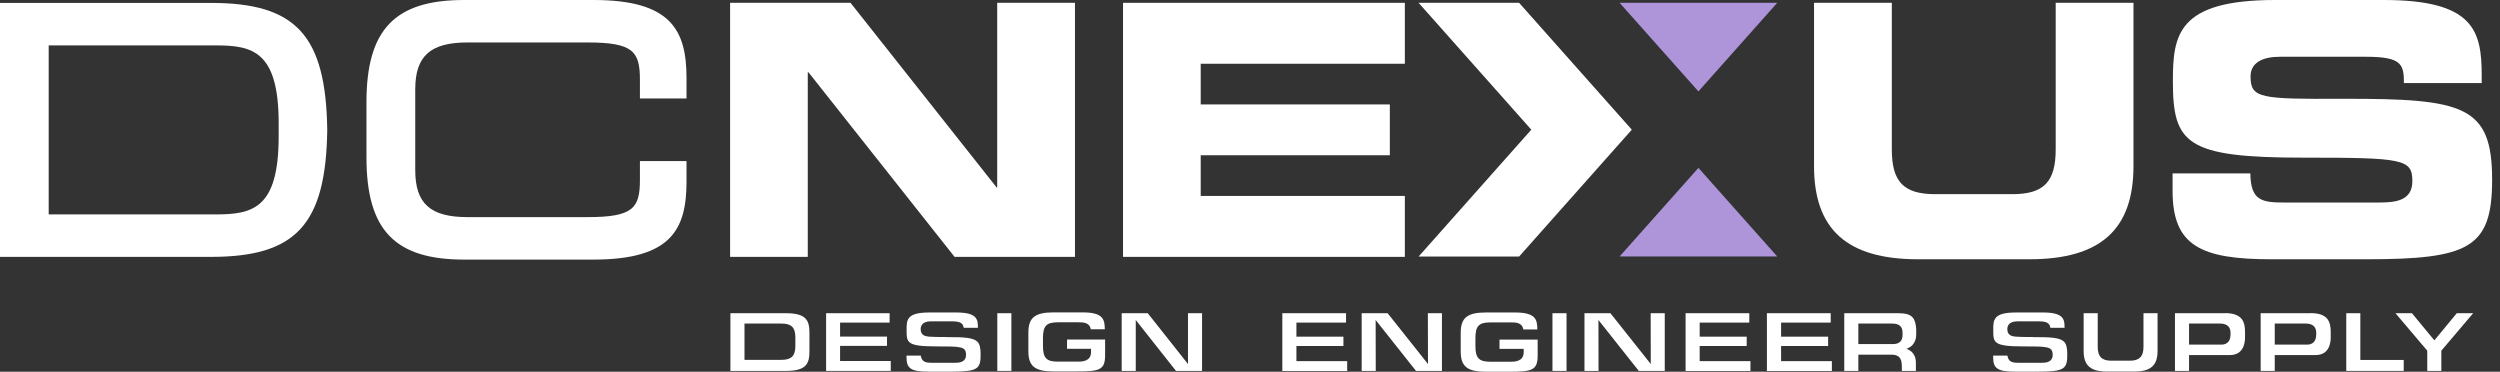 <svg xmlns="http://www.w3.org/2000/svg" width="269" height="40" viewBox="0 0 269 40" fill="none"><rect x="0" y="0" width="269" height="40" fill="#333333" stroke="none"/><path d="M161.358 37.541H163.949V37.9C163.949 38.922 162.917 38.922 162.58 38.922H160.359C159.136 38.922 158.755 38.529 158.755 37.227V36.385C158.755 35.083 159.125 34.69 160.359 34.69H162.614C163.063 34.69 163.781 34.69 163.915 35.453H165.418C165.418 34.342 165.205 33.623 163.007 33.623H159.877C157.88 33.623 157.173 34.196 157.173 35.801V37.822C157.173 39.427 157.88 40 159.877 40H162.378C164.869 40 165.452 39.843 165.452 38.237V36.542H161.346V37.541H161.358Z" fill="white"></path><path d="M190.12 33.702V39.922H197.109V38.855H191.646V37.227H196.705V36.228H191.646V34.712H196.985V33.702H190.12Z" fill="white"></path><path d="M181.37 33.702V39.922H188.348V38.855H182.885V37.227H187.944V36.228H182.885V34.712H188.224V33.702H181.37Z" fill="white"></path><path d="M137.979 33.702V39.922H144.957V38.855H139.494V37.227H144.553V36.228H139.494V34.712H144.834V33.702H137.979Z" fill="white"></path><path d="M174.269 0.303L182.75 9.834L191.23 0.303H174.269Z" fill="#AE95DA"></path><path d="M191.23 27.595L182.75 18.064L174.269 27.595H191.23Z" fill="#AE95DA"></path><path d="M107.299 0.303V20.162H107.231L91.515 0.303H78.559V27.639H86.916V7.78H86.994L102.711 27.639H115.667V0.303H107.299Z" fill="white"></path><path d="M233.769 18.658H242.138C242.171 21.566 243.349 21.791 245.75 21.791H255.992C257.764 21.791 259.57 21.6 259.57 19.489C259.57 17.109 258.594 16.963 247.814 16.963C235.227 16.963 233.803 15.459 233.803 8.745C233.803 3.806 234.251 0 244.807 0H256.485C266.133 0 267.03 3.278 267.03 8.072V8.936H258.661C258.661 6.938 258.437 6.107 254.589 6.107H245.323C243.439 6.107 242.16 6.747 242.16 8.218C242.16 10.598 243.181 10.665 252.144 10.632C265.145 10.598 268.152 11.384 268.152 19.343C268.152 26.697 265.661 27.898 254.556 27.898H244.426C236.82 27.898 233.769 26.461 233.769 20.544V18.658Z" fill="white"></path><path d="M153.639 33.702L153.651 39.169L149.309 33.702H146.516V39.91H148.031L148.019 34.432L152.361 39.91H155.154V33.702H153.639Z" fill="white"></path><path d="M177.612 33.702L177.623 39.169L173.282 33.702H170.489V39.91H172.003L171.992 34.432L176.333 39.91H179.127V33.702H177.612Z" fill="white"></path><path d="M85.581 37.227C85.581 38.305 85.155 38.72 84.067 38.72H80.107V34.814H84.067C85.155 34.814 85.581 35.229 85.581 36.307V37.227ZM84.571 33.702H78.592V39.91H84.571C86.692 39.91 87.095 39.181 87.095 37.834V35.779C87.095 34.432 86.692 33.702 84.571 33.702Z" fill="white"></path><path d="M88.89 33.702V39.91H95.845V38.844H90.393V37.216H95.441V36.217H90.393V34.712H95.722V33.702H88.89Z" fill="white"></path><path d="M101.813 36.261C100.052 36.261 99.536 36.261 99.255 35.969C99.087 35.801 99.065 35.577 99.065 35.386C99.065 35.195 99.143 34.577 100.13 34.577H102.43C103.283 34.577 103.619 34.746 103.698 35.273H105.223C105.223 34.375 105.167 33.623 102.89 33.623H99.996C97.55 33.623 97.55 34.42 97.55 35.509C97.55 36.856 97.55 37.272 100.747 37.272C103.395 37.272 103.944 37.272 103.944 38.181C103.944 39.034 103.092 39.034 102.778 39.034H100.231C99.659 39.034 99.177 38.967 99.076 38.26H97.539V38.45C97.539 39.663 98.044 39.989 99.906 39.989H102.419C105.246 39.989 105.515 39.663 105.515 38.147C105.515 37.429 105.414 37.013 105.167 36.767C104.741 36.34 103.754 36.261 101.835 36.273" fill="white"></path><path d="M108.824 33.702H107.31V39.91H108.824V33.702Z" fill="white"></path><path d="M114.815 37.53H117.395V37.89C117.395 38.911 116.363 38.911 116.026 38.911H113.816C112.594 38.911 112.223 38.518 112.223 37.216V36.374C112.223 35.072 112.594 34.679 113.816 34.679H116.071C116.52 34.679 117.238 34.679 117.372 35.431H118.876C118.876 34.331 118.662 33.612 116.475 33.612H113.356C111.36 33.612 110.653 34.185 110.653 35.779V37.8C110.653 39.405 111.36 39.967 113.356 39.967H115.847C118.326 39.967 118.909 39.809 118.909 38.215V36.531H114.815V37.53Z" fill="white"></path><path d="M168.559 33.702H167.045V39.91H168.559V33.702Z" fill="white"></path><path d="M204.714 36.037C204.714 36.688 204.366 37.025 203.671 37.025H199.958V34.814H203.48C203.906 34.814 204.714 34.814 204.714 35.801V36.026V36.037ZM204.422 33.702H198.443V39.91H199.958V38.159H203.503C204.31 38.159 204.636 38.518 204.636 39.383V39.91H206.15V39.046C206.15 38.844 206.128 38.687 206.094 38.552C206.094 38.518 206.083 38.485 206.071 38.462C206.049 38.372 206.015 38.305 205.982 38.249C205.825 37.912 205.555 37.688 205.129 37.53C205.612 37.362 205.881 37.081 206.027 36.745C206.139 36.531 206.184 36.262 206.184 35.869V35.442C206.116 34.409 205.881 33.713 204.434 33.713" fill="white"></path><path d="M218.737 36.261C216.976 36.261 216.46 36.261 216.179 35.969C216.011 35.801 215.989 35.577 215.989 35.386C215.989 35.195 216.067 34.577 217.054 34.577H219.354C220.206 34.577 220.543 34.746 220.621 35.273H222.147C222.147 34.375 222.091 33.623 219.814 33.623H216.92C214.474 33.623 214.474 34.42 214.474 35.509C214.474 36.856 214.474 37.272 217.671 37.272C220.319 37.272 220.868 37.272 220.868 38.181C220.868 39.034 220.016 39.034 219.702 39.034H217.155C216.583 39.034 216.101 38.967 216 38.26H214.463V38.45C214.463 39.663 214.968 39.989 216.83 39.989H219.343C222.17 39.989 222.439 39.663 222.439 38.147C222.439 37.429 222.338 37.013 222.091 36.767C221.665 36.34 220.678 36.261 218.759 36.273" fill="white"></path><path d="M230.639 37.328C230.639 38.35 230.19 38.81 229.203 38.81H227.15C226.152 38.81 225.714 38.35 225.714 37.328V33.702H224.2V37.777C224.2 39.327 224.951 39.978 226.69 39.978H229.663C231.413 39.978 232.153 39.315 232.153 37.777V33.702H230.639V37.328Z" fill="white"></path><path d="M239.994 36.082C239.994 36.699 239.624 37.081 239.041 37.081H235.541V34.813H238.872C239.804 34.813 240.005 35.352 240.005 35.812V36.07L239.994 36.082ZM239.4 33.702H234.026V39.91H235.541V38.203H239.938C241.408 38.203 241.565 36.879 241.565 36.317V35.734C241.565 34.678 241.307 33.69 239.4 33.69" fill="white"></path><path d="M249.215 36.082C249.215 36.699 248.845 37.081 248.262 37.081H244.762V34.813H248.094C249.025 34.813 249.227 35.352 249.227 35.812V36.07L249.215 36.082ZM248.621 33.702H243.248V39.91H244.762V38.203H249.159C250.629 38.203 250.786 36.879 250.786 36.317V35.734C250.786 34.678 250.528 33.69 248.621 33.69" fill="white"></path><path d="M252.458 33.702V39.91H258.639V38.732H253.972V33.702H252.458Z" fill="white"></path><path d="M264.349 33.702L261.937 36.621L259.525 33.702H257.752L261.174 37.733V39.91H262.688V37.733L266.11 33.702H264.349Z" fill="white"></path><path d="M127.827 33.702V39.169L123.497 33.702H120.693V39.91H122.207V34.432L126.537 39.91H129.342V33.702H127.827Z" fill="white"></path><path d="M22.694 0.314H0V27.64H22.694C31.847 27.64 35.067 24.171 35.213 13.977C35.067 3.783 31.847 0.314 22.694 0.314ZM29.985 14.684C29.985 22.464 27.17 23.071 23.187 23.071H5.239V4.884H23.187C27.17 4.884 29.985 5.49 29.985 13.27V14.684Z" fill="white"></path><path d="M73.869 10.609V8.409C73.869 3.233 72.198 0 63.863 0H49.931C42.471 0 39.431 3.188 39.431 11.002V16.93C39.431 24.743 42.471 27.931 49.931 27.931H63.863C72.198 27.931 73.869 24.709 73.869 19.534V17.334H68.855V19.388C68.855 22.419 68.081 23.362 63.224 23.362H50.301C46.307 23.362 44.681 21.903 44.681 18.322V9.61C44.681 6.029 46.307 4.569 50.301 4.569H63.224C68.081 4.569 68.855 5.512 68.855 8.543V10.598H73.869V10.609Z" fill="white"></path><path d="M151.161 6.859V0.303H120.839V27.639H151.161V21.083H129.196V16.705H149.545V11.237H129.196V6.859H151.161Z" fill="white"></path><path d="M163.455 0.303H152.641C156.68 4.849 160.729 9.396 164.768 13.954C160.729 18.501 156.68 23.048 152.641 27.606H163.455L175.582 13.954L163.455 0.303Z" fill="white"></path><path d="M221.193 0.303V16.065C221.193 19.534 219.948 20.892 216.527 20.892H208.226C204.804 20.892 203.559 19.534 203.559 16.065V0.303H195.19V17.872C195.19 24.653 198.702 27.898 206.386 27.898H218.366C226.051 27.898 229.562 24.653 229.562 17.872V0.303H221.193Z" fill="white"></path></svg>